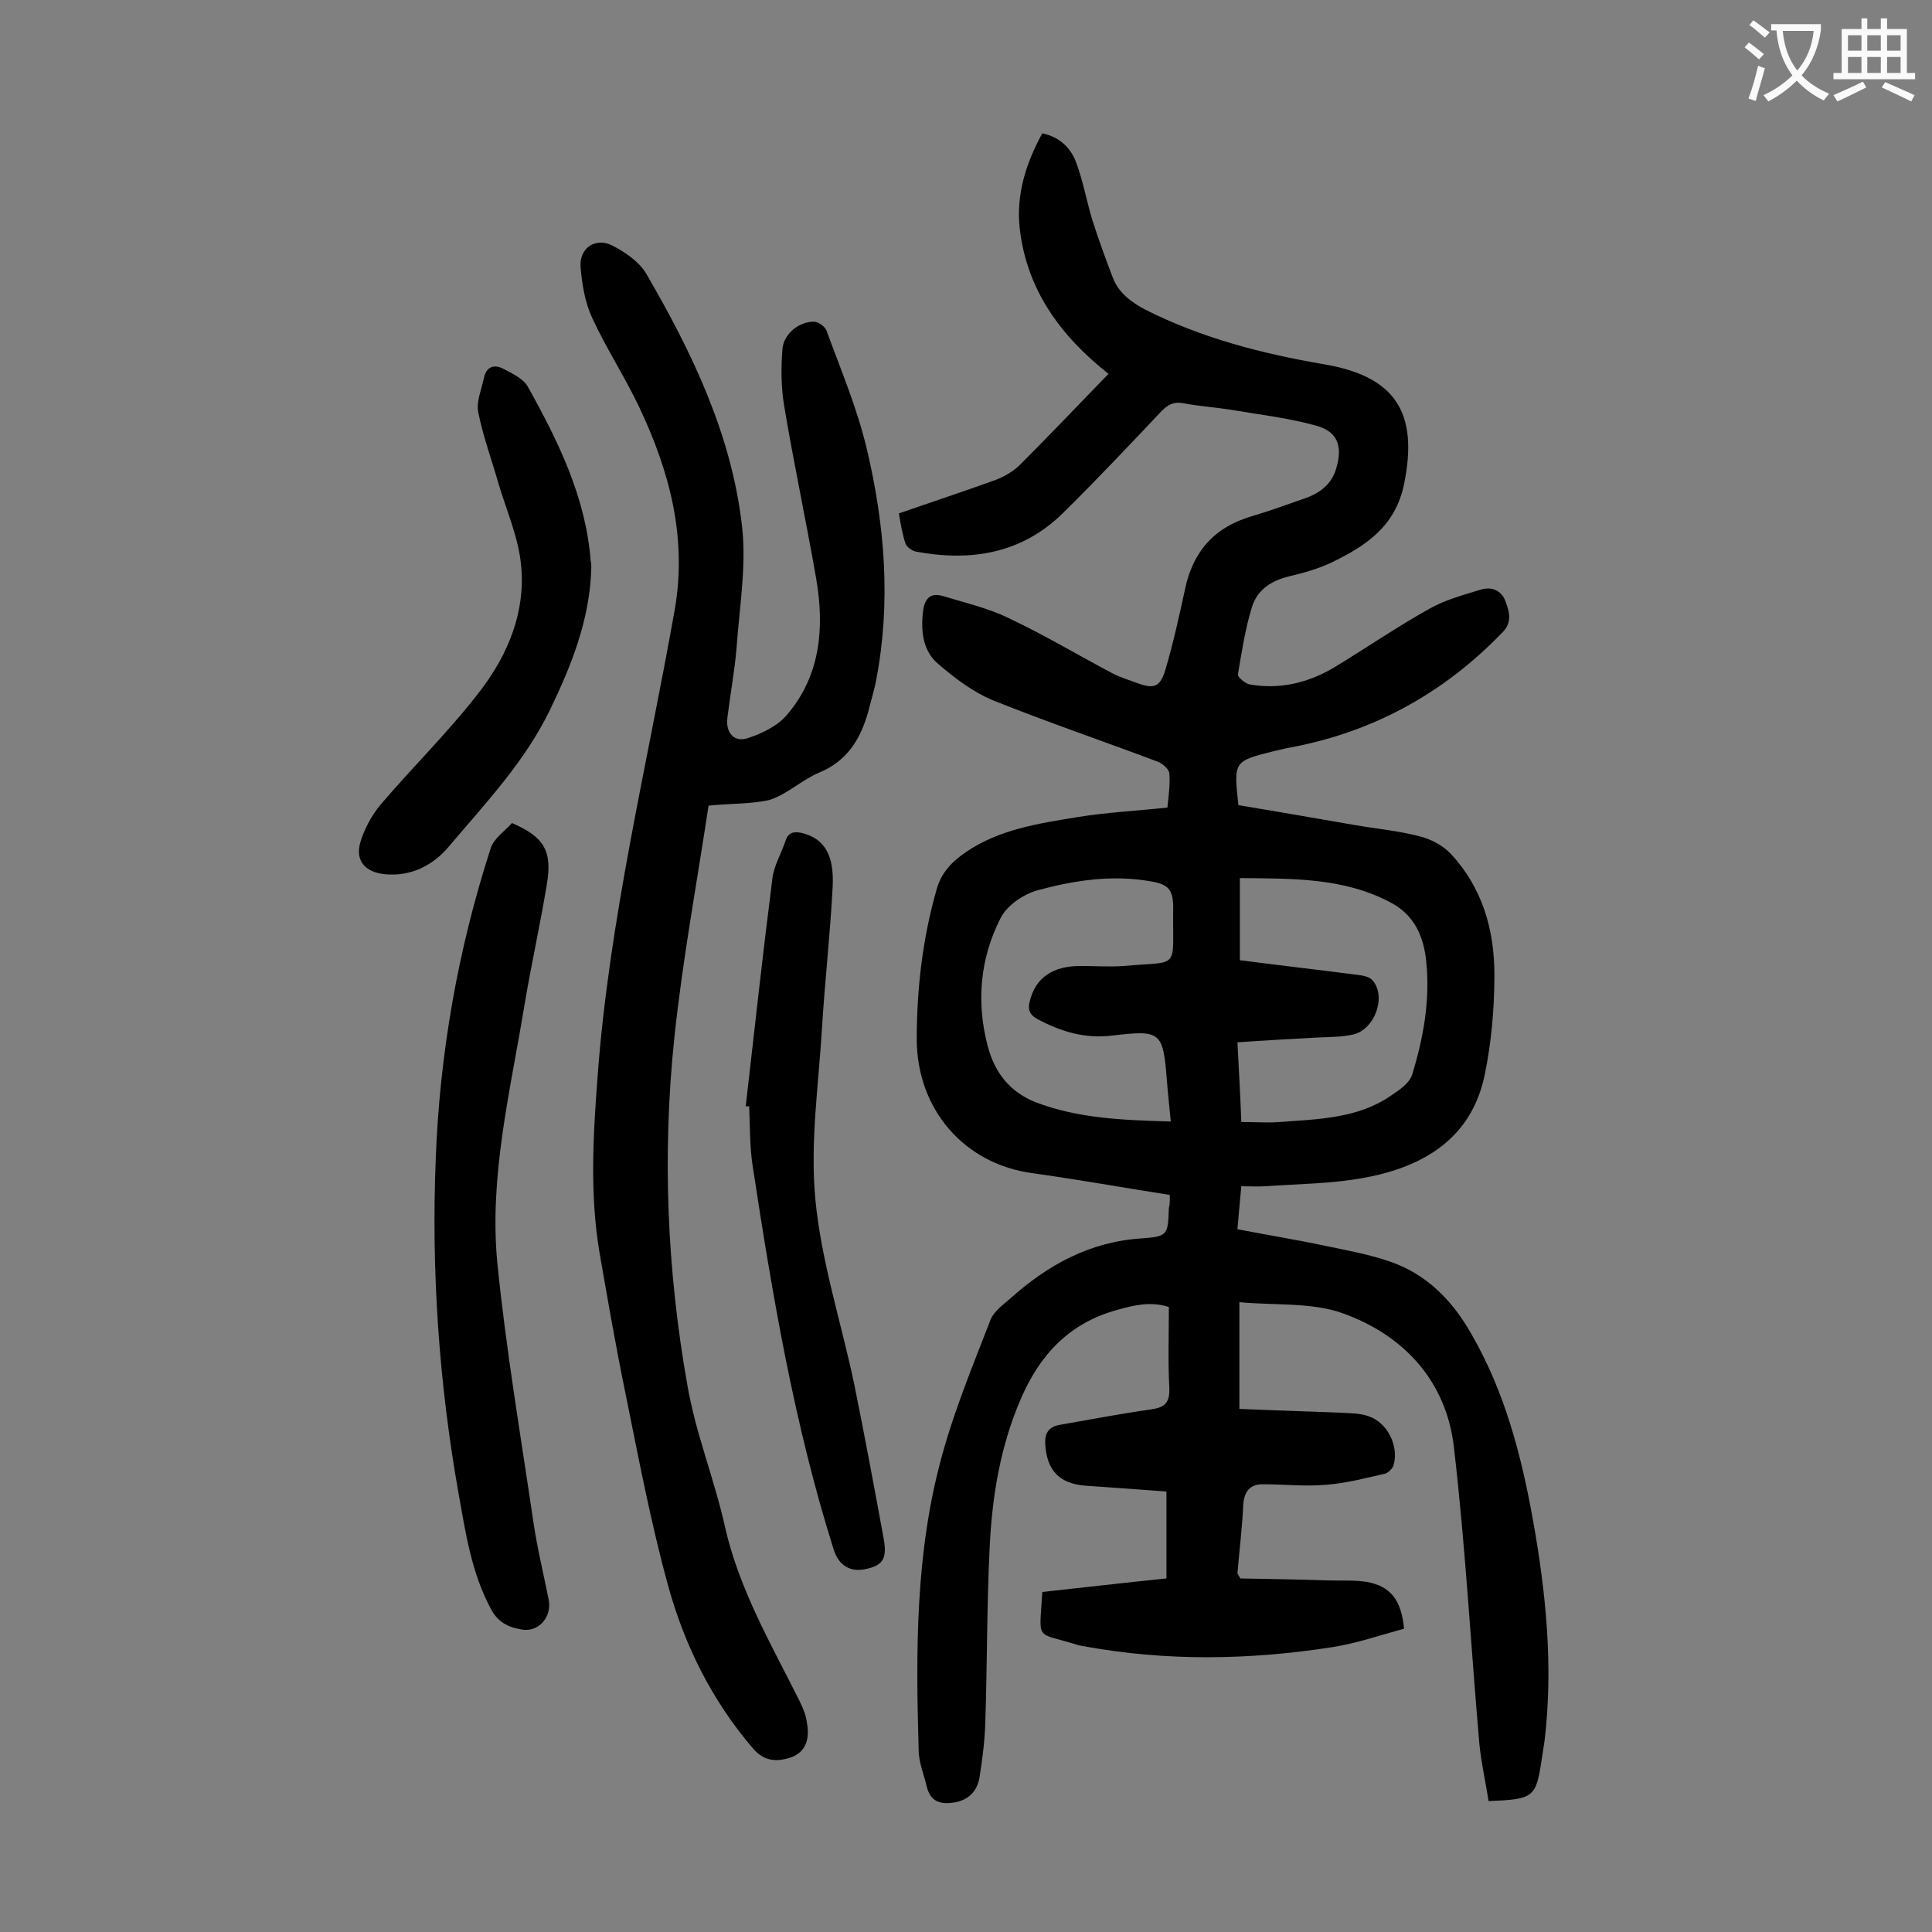 <svg enable-background="new 0 0 400 400" viewBox="0 0 400 400" xmlns="http://www.w3.org/2000/svg"><rect x="0" y="0" width="400" height="400" fill="#808080" stroke="none"/><g fill="#000001"><path d="m242.2 247.4c-9.6-1.5-19-3.2-28.4-4.5-14.2-1.9-23.9-13.2-24-27.6 0-10.6 1.2-20.9 4.1-31.1 1-3.6 3.2-5.8 6.1-7.8 6.9-4.7 15-5.9 22.9-7.2 6.1-1 12.2-1.3 18.8-2 .2-2.1.6-4.7.4-7.1-.1-.9-1.4-2-2.4-2.4-11.4-4.3-22.9-8.2-34.1-12.7-4.1-1.7-7.8-4.5-11.2-7.4-3.3-2.7-3.8-6.8-3.3-11 .3-2.5 1.4-4 4.1-3.2 4.6 1.4 9.4 2.5 13.7 4.6 7.4 3.5 14.4 7.7 21.6 11.5 1.6.8 3.3 1.3 4.9 1.9 3.5 1.3 4.8.9 5.9-2.8 1.6-5.4 2.8-10.9 4-16.4 1.6-7.9 6-13 13.8-15.3 3.7-1.1 7.3-2.4 11-3.7 3.2-1.1 5.7-3 6.6-6.4 1.3-4.5.2-7.5-4.3-8.7-5.8-1.6-11.9-2.3-17.8-3.3-3.2-.5-6.4-.7-9.5-1.3-2-.4-3.2.2-4.6 1.6-6.8 7.2-13.5 14.3-20.5 21.2-8.6 8.4-19.1 10-30.4 7.9-.8-.2-1.8-.9-2.1-1.6-.7-2-1-4-1.4-6.3 6.9-2.4 13.6-4.6 20.2-7 1.8-.7 3.6-1.8 4.9-3.1 6.1-6.1 12-12.3 18.3-18.8-10-7.9-17-17.5-18.4-30.3-.7-6.9 1.3-13.3 4.7-19.5 3.7.8 6 3.1 7.1 6.3 1.4 3.8 2.1 7.9 3.3 11.8 1.3 4 2.7 7.9 4.2 11.8 1.2 3.1 3.7 5 6.7 6.6 11.7 5.9 24.1 9.1 36.9 11.3 15 2.5 19.7 10.1 16.7 24.8-1.8 8.8-7.9 12.8-14.9 16.2-2.7 1.3-5.8 2.2-8.8 2.9-3.8.9-6.7 2.8-7.8 6.4-1.4 4.5-2.1 9.2-2.9 13.9-.1.6 1.5 1.9 2.4 2.1 6.2 1.1 12.1-.3 17.5-3.5 6.6-4 13-8.4 19.8-12.2 3.2-1.8 6.9-2.8 10.5-3.9 2.2-.7 4.3 0 5.2 2.4.8 2.2 1.5 4.4-.8 6.6-12.3 12.7-27.1 20.7-44.5 23.8-.9.2-1.7.4-2.6.6-8.4 2.1-8.4 2.1-7.4 11.2 7.9 1.3 15.9 2.7 24 4.1 4.6.8 9.2 1.2 13.7 2.4 2.3.6 4.7 1.9 6.3 3.6 6.5 7 9 15.7 9 25 0 6.9-.6 13.9-2 20.7-2.7 13.1-12.5 19-24.7 21.3-6.8 1.3-13.8 1.3-20.7 1.8-1.6.1-3.2 0-5 0-.3 3-.5 5.6-.8 8.9 6.2 1.2 12.4 2.2 18.5 3.5 4.3.9 8.7 1.7 12.8 3.1 7.8 2.6 13.2 8.1 17.2 15.2 6.9 12 10.3 25.1 12.7 38.5 2.7 15.1 4.2 30.2 2.4 45.5-.2 1.3-.4 2.6-.6 3.9-1.2 8-1.6 8.3-11 8.7-.6-3.8-1.5-7.8-1.9-11.7-1.8-20.6-2.9-41.2-5.3-61.7-1.6-13.6-10.4-23.1-23-27.6-6.4-2.3-13.9-1.6-21.4-2.3v22.1c6.9.3 14.1.5 21.2.8 1.9.1 3.8.1 5.5.7 4 1.3 6.4 6.3 5.2 10.2-.2.7-1.1 1.5-1.7 1.7-4 .9-8.1 2-12.2 2.3-4.4.4-8.8-.1-13.2-.1-2.6 0-3.8 1.5-4 4.2-.2 4.7-.8 9.5-1.2 14.2 0 .1.1.2.6 1.1 5.6.1 11.8.2 17.9.4 2.8.1 5.6-.1 8.2.3 5 .9 7.2 3.7 7.8 9.7-4.8 1.3-9.7 3-14.7 3.8-17.3 2.7-34.5 3-51.8-.2-.4-.1-.9-.1-1.3-.3-8.7-2.7-7.7-.5-7.1-10.9 8.4-.9 16.8-1.9 25.7-2.8 0-5.9 0-11.7 0-18-5.3-.4-11-.8-16.7-1.2-5.5-.4-8.1-3.2-8.4-8.7-.1-2.3.8-3.5 3-3.9 6.3-1.1 12.6-2.3 18.9-3.2 2.8-.4 3.9-1.3 3.8-4.4-.3-5.5-.1-11-.1-16.8-3.7-1.2-7.2-.4-10.7.6-9.8 2.7-15.9 9.1-19.9 18.3-4.3 9.9-6 20.3-6.5 30.9-.6 12-.5 24.1-.9 36.1-.1 3.8-.6 7.7-1.2 11.5-.5 2.9-2.3 4.7-5.3 5.2-2.7.4-4.8-.1-5.6-3.2-.6-2.6-1.7-5.1-1.7-7.7-.6-20.4-.7-40.9 4.8-60.8 2.6-9.6 6.5-19 10.1-28.3.7-1.7 2.5-3 4-4.3 7.8-7 16.5-11.8 27.2-12.5 5.5-.4 5.5-.7 5.7-6.3.2-.6.2-1.4.2-2.7zm14-31.6c.3 5.8.6 11.1.8 16.5 2.9 0 5.5.2 8 0 7.9-.6 16-.7 22.9-5.4 1.8-1.2 4-2.7 4.5-4.5 2.3-7.5 3.7-15.3 2.9-23.2-.5-5.2-2.4-9.7-7.3-12.3-9.7-5.2-20.3-5-31.3-5.1v17c7.7 1 15.5 1.9 23.3 2.9 1.5.2 3.4.3 4.2 1.3 2.9 3.4.4 10.2-4.1 11.2-2.3.5-4.8.5-7.2.6-5.5.3-11 .6-16.7 1zm-13.8 16.4c-.3-3.1-.6-5.8-.8-8.4-.8-10.2-1.2-10.6-11.3-9.4-5.7.7-10.6-.8-15.5-3.4-1.8-1-2-2.1-1.6-3.7 1.2-4.9 4.8-7.4 10.8-7.3 2.9 0 5.8.2 8.6 0 12-1.1 10.1 1.1 10.3-12 0-4-1.1-5-5.1-5.6-7.8-1.3-15.5-.1-22.9 1.9-3 .8-6.5 3.2-7.8 5.9-4.2 8.3-5 17.3-2.6 26.4 1.4 5.3 4.4 9.4 9.9 11.6 8.9 3.4 18.1 3.7 28 4z"/><path d="m146.7 166.8c-2.4 15.9-5.4 32-7.1 48.2-2.5 24-1.5 48 2.7 71.7 1.7 10 5.6 19.5 7.8 29.4 2.9 12.9 9.5 24.2 15.3 35.8.8 1.6 1.5 3.2 1.7 5 .5 2.9-.1 5.7-3.2 6.9-2.9 1-5.6 1-8-1.8-8.5-9.9-14.2-21.4-17.6-33.8-3.6-13.1-6.1-26.4-8.8-39.7-2-9.7-3.7-19.5-5.4-29.3-2-12-1.3-24-.4-36 2.4-32.8 10.3-64.8 16-97 2.6-15-1.1-28.7-7.4-42-3-6.3-6.8-12.1-9.7-18.4-1.5-3.2-2.1-7-2.4-10.5-.3-3.9 3-6.2 6.5-4.5 2.6 1.3 5.5 3.3 7 5.7 9.5 16.3 17.7 33.3 19.9 52.2 1 8.3-.5 16.9-1.1 25.4-.4 4.8-1.3 9.6-1.9 14.5-.4 3.1 1.4 5.2 4.3 4.2 3-1 6.3-2.6 8.2-5 6.8-8.1 7.6-17.9 5.9-27.9-2.1-12.1-4.7-24.1-6.7-36.2-.6-3.7-.6-7.7-.3-11.5.3-3.1 3.4-5.6 6.5-5.6.9 0 2.3 1 2.6 1.8 3 8.2 6.4 16.2 8.4 24.7 3.7 15.7 5 31.6 1.9 47.7-.4 2.2-1.1 4.3-1.6 6.4-1.6 5.8-4.4 10.4-10.3 12.8-3.5 1.5-6.5 4.4-10.1 5.6-3.9.9-7.8.7-12.7 1.2z"/><path d="m106 170.4c6.7 2.9 8.4 5.8 7.2 12.8-1.4 8.5-3.3 16.9-4.7 25.4-2.9 17.6-7.3 35.2-5.5 53.2 1.8 17.8 4.8 35.4 7.4 53.1.8 5.5 2.1 10.8 3.2 16.3.7 3.5-2 6.7-5.4 6.2-2.6-.4-4.9-1.3-6.4-4-4.2-7.6-5.4-16.1-6.9-24.4-4-22.7-5.6-45.6-4.7-68.7.8-22.1 4.6-43.7 11.4-64.7.7-2.1 3-3.6 4.4-5.2z"/><path d="m154.4 229c1.8-15.7 3.5-31.3 5.5-47 .3-2.7 1.8-5.2 2.7-7.8.6-2 1.9-2.1 3.6-1.7 4.5 1.2 6.5 4.5 6.2 11-.5 9.7-1.6 19.4-2.2 29.1-.7 11.9-2.5 23.9-1.4 35.6 1.2 12.8 5.3 25.4 8 38.1 2.2 10.8 4.2 21.6 6.2 32.5.7 4.1-.4 5.4-4 6.1-3.1.6-5.4-.9-6.4-4.1-8.2-26-12.7-52.7-16.8-79.6-.6-4-.5-8.1-.7-12.2-.3.1-.5.1-.7 0z"/><path d="m122.4 118.2c-.4 10.3-4.1 19.6-8.5 28.7-5.2 10.8-13.4 19.4-21 28.4-3.3 3.9-7.8 6.2-13.2 5.7-4.1-.4-6.2-2.8-5.1-6.6.8-2.7 2.3-5.5 4.1-7.7 6.9-8.1 14.5-15.5 20.9-23.9 5.6-7.4 9.2-16.1 8.3-25.6-.5-5.8-3-11.4-4.7-17.1-1.4-4.9-3.2-9.8-4.2-14.8-.4-2.2.7-4.7 1.2-7.1.5-2.3 2.1-2.8 3.9-1.9 1.9 1 4.3 2.1 5.2 3.8 6.3 11.3 12 22.9 13 36.1.2.6.1 1.3.1 2z"/></g><path d="m362.1 8.8c1.1.8 2.1 1.6 3.1 2.4l-1 1.1c-1.3-1.1-2.3-2-3-2.5zm1.9 4.8c.5.2.9.4 1.4.5-.6 2.3-1.3 4.5-1.9 6.8l-1.5-.5c.8-2.1 1.4-4.3 2-6.8zm-1-9.4c1.3.9 2.4 1.8 3.4 2.5l-1 1.1c-1.4-1.2-2.4-2.1-3.2-2.6zm3.7 2.2v-1.4h10.3v1.2c-.5 3.6-1.8 6.8-4 9.4 1.5 1.6 3.4 2.8 5.7 3.8-.3.4-.7.8-1.1 1.4-2.3-1.1-4.1-2.5-5.6-4.1-1.6 1.6-3.6 3.1-5.9 4.3-.3-.5-.7-.9-1-1.3 2.4-1.1 4.4-2.5 6-4.1-1.9-2.5-3-5.6-3.3-9.3h-1.1zm8.8 0h-6.4c.3 3.3 1.3 6 3 8.2 2-2.3 3.1-5.1 3.4-8.2z" fill="#fafafb"/><path d="m385.3 3.8h1.3v2.2h2.8v-2.2h1.3v2.2h4.1v9.1h1.7v1.3h-16.9v-1.3h1.7v-9.1h4.1v-2.2zm.4 13.1.7 1.2c-1.8.9-3.8 1.9-6 2.9-.2-.4-.5-.8-.8-1.3 2.3-1 4.3-1.9 6.1-2.8zm-3.1-6.4h2.8v-3.2h-2.8zm0 4.6h2.8v-3.3h-2.8zm4-4.6h2.8v-3.2h-2.8zm0 4.6h2.8v-3.3h-2.8zm3.7 1.9c2.1.9 4.1 1.8 6.1 2.7l-.7 1.3c-2.2-1.1-4.2-2-6.1-2.9zm3.2-9.7h-2.8v3.2h2.8zm-2.8 7.8h2.8v-3.3h-2.8z" fill="#fafafb"/></svg>